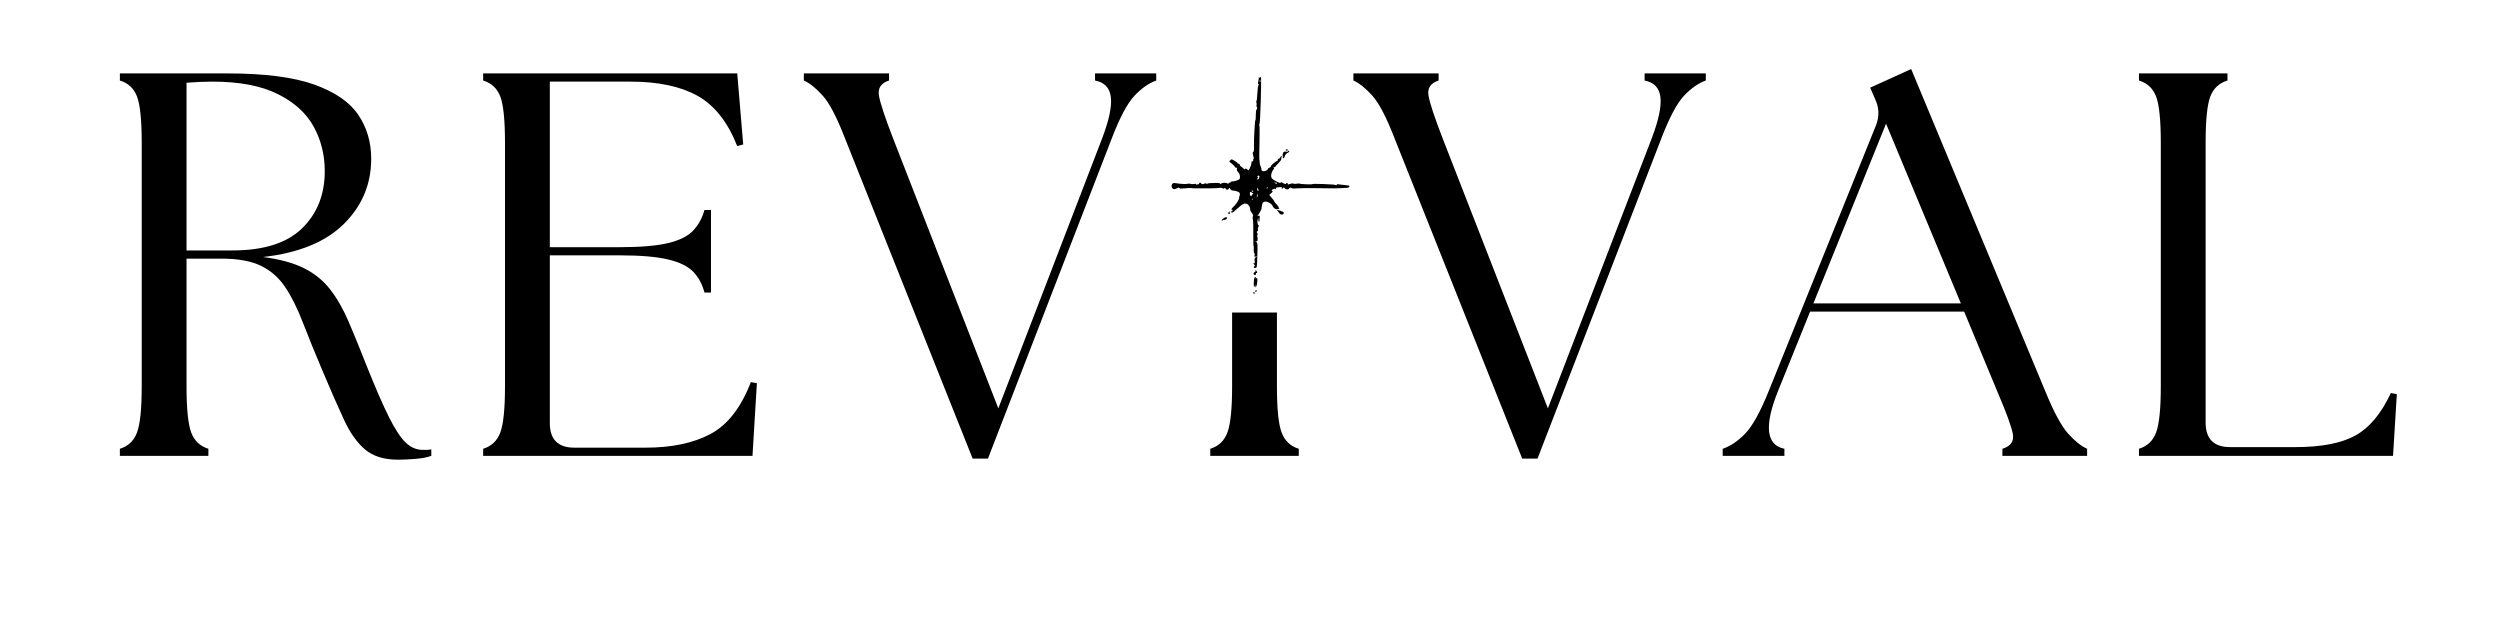 <svg version="1.0" preserveAspectRatio="xMidYMid meet" height="400" viewBox="0 0 1200 300" zoomAndPan="magnify" width="1600" xmlns:xlink="http://www.w3.org/1999/xlink" xmlns="http://www.w3.org/2000/svg"><defs><g></g><clipPath id="a4c4c415ec"><path clip-rule="nonzero" d="M 572.875 30.754 L 630.922 30.754 L 630.922 150 L 572.875 150 Z M 572.875 30.754"></path></clipPath><clipPath id="1ff71774d4"><path clip-rule="nonzero" d="M 562 36.484 L 648 36.484 L 648 140.941 L 562 140.941 Z M 562 36.484"></path></clipPath></defs><rect fill-opacity="1" height="360" y="-30" fill="#ffffff" width="1440" x="-120"></rect><rect fill-opacity="1" height="360" y="-30" fill="#ffffff" width="1440" x="-120"></rect><g fill-opacity="1" fill="#000000"><g transform="translate(44.164, 218.818)"><g><path d="M 146.859 1.828 C 140.211 1.828 134.969 0.211 131.125 -3.016 C 127.281 -6.254 123.914 -10.973 121.031 -17.172 C 118.145 -23.379 114.781 -31.031 110.938 -40.125 C 107.082 -49.219 103.844 -57.172 101.219 -63.984 C 98.602 -70.805 95.766 -76.488 92.703 -81.031 C 89.641 -85.582 85.75 -88.992 81.031 -91.266 C 76.312 -93.535 70.02 -94.672 62.156 -94.672 L 45.375 -94.672 L 45.375 -33.312 C 45.375 -22.645 46.113 -15.301 47.594 -11.281 C 49.082 -7.258 51.836 -4.633 55.859 -3.406 L 55.859 0 L 13.375 0 L 13.375 -3.406 C 17.395 -4.633 20.145 -7.258 21.625 -11.281 C 23.113 -15.301 23.859 -22.645 23.859 -33.312 L 23.859 -150.266 C 23.859 -161.109 23.113 -168.492 21.625 -172.422 C 20.145 -176.359 17.395 -178.941 13.375 -180.172 L 13.375 -183.578 L 65.031 -183.578 C 82.863 -183.578 96.766 -181.785 106.734 -178.203 C 116.703 -174.617 123.738 -169.766 127.844 -163.641 C 131.957 -157.523 134.016 -150.531 134.016 -142.656 C 134.016 -130.426 129.641 -119.984 120.891 -111.328 C 112.148 -102.672 99.211 -97.379 82.078 -95.453 C 90.117 -94.41 96.676 -92.617 101.75 -90.078 C 106.82 -87.547 111.02 -84.141 114.344 -79.859 C 117.664 -75.578 120.633 -70.375 123.25 -64.25 C 125.875 -58.133 128.758 -51.055 131.906 -43.016 C 136.102 -32.523 139.645 -24.395 142.531 -18.625 C 145.414 -12.852 148.082 -8.785 150.531 -6.422 C 152.977 -4.066 155.688 -2.891 158.656 -2.891 C 159.531 -2.891 160.273 -2.891 160.891 -2.891 C 161.504 -2.891 162.16 -2.973 162.859 -3.141 L 162.859 0 C 160.93 0.695 158.438 1.176 155.375 1.438 C 152.32 1.695 149.484 1.828 146.859 1.828 Z M 45.375 -98.609 L 67.391 -98.609 C 82.43 -98.609 93.578 -102.145 100.828 -109.219 C 108.086 -116.301 111.719 -125.438 111.719 -136.625 C 111.719 -144.5 109.926 -151.672 106.344 -158.141 C 102.758 -164.609 96.988 -169.805 89.031 -173.734 C 81.07 -177.672 70.625 -179.641 57.688 -179.641 C 55.77 -179.641 53.758 -179.594 51.656 -179.5 C 49.562 -179.414 47.469 -179.285 45.375 -179.109 Z M 45.375 -98.609"></path></g></g></g><g fill-opacity="1" fill="#000000"><g transform="translate(218.54, 218.818)"><g><path d="M 13.375 0 L 13.375 -3.406 C 17.395 -4.633 20.145 -7.258 21.625 -11.281 C 23.113 -15.301 23.859 -22.645 23.859 -33.312 L 23.859 -150.266 C 23.859 -161.109 23.113 -168.492 21.625 -172.422 C 20.145 -176.359 17.395 -178.941 13.375 -180.172 L 13.375 -183.578 L 135.328 -183.578 L 138.203 -149.484 L 135.328 -148.703 C 130.773 -160.234 124.43 -168.27 116.297 -172.812 C 108.172 -177.363 97.379 -179.641 83.922 -179.641 L 45.375 -179.641 L 45.375 -100.172 L 78.938 -100.172 C 88.906 -100.172 96.641 -100.828 102.141 -102.141 C 107.648 -103.453 111.672 -105.461 114.203 -108.172 C 116.742 -110.891 118.539 -114.172 119.594 -118.016 L 122.734 -118.016 L 122.734 -78.406 L 119.594 -78.406 C 118.539 -82.426 116.742 -85.75 114.203 -88.375 C 111.672 -91 107.648 -92.969 102.141 -94.281 C 96.641 -95.594 88.906 -96.25 78.938 -96.25 L 45.375 -96.25 L 45.375 -15.734 C 45.375 -7.867 49.305 -3.938 57.172 -3.938 L 91.266 -3.938 C 103.848 -3.938 114.25 -6.117 122.469 -10.484 C 130.688 -14.859 137.156 -23.164 141.875 -35.406 L 144.766 -34.875 L 142.656 0 Z M 13.375 0"></path></g></g></g><g fill-opacity="1" fill="#000000"><g transform="translate(386.885, 218.818)"><g><path d="M 18.625 -152.625 C 14.77 -162.594 11.223 -169.367 7.984 -172.953 C 4.754 -176.535 1.742 -178.941 -1.047 -180.172 L -1.047 -183.578 L 39.859 -183.578 L 39.859 -180.172 C 36.016 -178.941 34.395 -176.535 35 -172.953 C 35.613 -169.367 37.848 -162.594 41.703 -152.625 L 92.312 -22.812 L 142.141 -152.375 C 145.461 -161.113 146.859 -167.711 146.328 -172.172 C 145.805 -176.629 143.273 -179.297 138.734 -180.172 L 138.734 -183.578 L 168.109 -183.578 L 168.109 -180.172 C 164.609 -178.941 161.148 -176.535 157.734 -172.953 C 154.328 -169.367 150.703 -162.594 146.859 -152.625 L 87.328 1.312 L 79.984 1.312 Z M 18.625 -152.625"></path></g></g></g><g fill-opacity="1" fill="#000000"><g transform="translate(567.554, 218.818)"><g><path d="M 13.375 0 L 13.375 -3.406 C 17.395 -4.633 20.145 -7.258 21.625 -11.281 C 23.113 -15.301 23.859 -22.645 23.859 -33.312 L 23.859 -150.266 C 23.859 -161.109 23.113 -168.492 21.625 -172.422 C 20.145 -176.359 17.395 -178.941 13.375 -180.172 L 13.375 -183.578 L 55.859 -183.578 L 55.859 -180.172 C 51.836 -178.941 49.082 -176.359 47.594 -172.422 C 46.113 -168.492 45.375 -161.109 45.375 -150.266 L 45.375 -33.312 C 45.375 -22.645 46.113 -15.301 47.594 -11.281 C 49.082 -7.258 51.836 -4.633 55.859 -3.406 L 55.859 0 Z M 13.375 0"></path></g></g></g><g fill-opacity="1" fill="#000000"><g transform="translate(650.678, 218.818)"><g><path d="M 18.625 -152.625 C 14.77 -162.594 11.223 -169.367 7.984 -172.953 C 4.754 -176.535 1.742 -178.941 -1.047 -180.172 L -1.047 -183.578 L 39.859 -183.578 L 39.859 -180.172 C 36.016 -178.941 34.395 -176.535 35 -172.953 C 35.613 -169.367 37.848 -162.594 41.703 -152.625 L 92.312 -22.812 L 142.141 -152.375 C 145.461 -161.113 146.859 -167.711 146.328 -172.172 C 145.805 -176.629 143.273 -179.297 138.734 -180.172 L 138.734 -183.578 L 168.109 -183.578 L 168.109 -180.172 C 164.609 -178.941 161.148 -176.535 157.734 -172.953 C 154.328 -169.367 150.703 -162.594 146.859 -152.625 L 87.328 1.312 L 79.984 1.312 Z M 18.625 -152.625"></path></g></g></g><g fill-opacity="1" fill="#000000"><g transform="translate(831.347, 218.818)"><g><path d="M -4.453 0 L -4.453 -3.406 C -0.785 -4.633 2.789 -7.039 6.281 -10.625 C 9.781 -14.207 13.547 -20.984 17.578 -30.953 L 69.234 -158.922 C 70.805 -163.117 70.629 -167.227 68.703 -171.25 L 66.344 -176.75 L 86.016 -185.672 L 150.531 -30.688 C 154.551 -20.895 158.176 -14.207 161.406 -10.625 C 164.645 -7.039 167.664 -4.633 170.469 -3.406 L 170.469 0 L 129.812 0 L 129.812 -3.406 C 133.832 -4.633 135.492 -7.039 134.797 -10.625 C 134.098 -14.207 131.648 -20.895 127.453 -30.688 L 111.453 -69.234 L 37.5 -69.234 L 22.031 -30.953 C 15.383 -14.336 16.43 -5.156 25.172 -3.406 L 25.172 0 Z M 39.078 -73.172 L 109.875 -73.172 L 73.953 -159.453 Z M 39.078 -73.172"></path></g></g></g><g fill-opacity="1" fill="#000000"><g transform="translate(1013.327, 218.818)"><g><path d="M 13.375 0 L 13.375 -3.406 C 17.395 -4.633 20.145 -7.258 21.625 -11.281 C 23.113 -15.301 23.859 -22.645 23.859 -33.312 L 23.859 -150.266 C 23.859 -161.109 23.113 -168.492 21.625 -172.422 C 20.145 -176.359 17.395 -178.941 13.375 -180.172 L 13.375 -183.578 L 55.859 -183.578 L 55.859 -180.172 C 51.836 -178.941 49.082 -176.359 47.594 -172.422 C 46.113 -168.492 45.375 -161.109 45.375 -150.266 L 45.375 -16 C 45.375 -8.133 49.305 -4.203 57.172 -4.203 L 88.375 -4.203 C 100.969 -4.203 110.629 -6.078 117.359 -9.828 C 124.086 -13.586 129.723 -20.363 134.266 -30.156 L 137.156 -29.641 L 135.328 0 Z M 13.375 0"></path></g></g></g><g clip-path="url(#a4c4c415ec)"><path fill-rule="nonzero" fill-opacity="1" d="M 572.875 30.754 L 630.922 30.754 L 630.922 150.023 L 572.875 150.023 Z M 572.875 30.754" fill="#ffffff"></path></g><g clip-path="url(#1ff71774d4)"><path fill-rule="nonzero" fill-opacity="1" d="M 602.344 140.602 C 602.457 140.793 602.309 140.941 602.012 140.934 C 601.711 140.93 601.473 140.77 601.477 140.582 C 601.484 140.395 601.633 140.242 601.812 140.246 C 601.992 140.25 602.23 140.41 602.344 140.602 Z M 602.293 130.559 C 601.984 130.668 601.723 131.039 601.715 131.383 C 601.703 131.785 601.934 131.996 602.355 131.973 C 602.738 131.953 602.945 131.758 602.852 131.496 C 602.762 131.25 602.863 131.055 603.074 131.059 C 603.605 131.07 603.566 130.641 602.969 129.84 C 602.551 129.281 602.5 129.27 602.66 129.766 C 602.781 130.141 602.645 130.438 602.293 130.559 Z M 602.902 139.25 C 602.711 139.246 602.547 139.48 602.539 139.773 C 602.531 140.066 602.684 140.215 602.879 140.102 C 603.074 139.992 603.234 139.758 603.238 139.578 C 603.246 139.402 603.09 139.254 602.902 139.25 Z M 588.707 104.289 C 588.16 104.066 586.418 105.227 586.402 105.824 C 586.398 106 586.625 105.965 586.91 105.746 C 587.191 105.523 587.566 105.434 587.734 105.543 C 587.906 105.652 588.316 105.465 588.645 105.125 C 589.18 104.574 589.188 104.484 588.707 104.289 Z M 590.414 102.527 C 590.188 102.43 590.109 102.098 590.238 101.793 C 590.445 101.297 590.406 101.289 589.91 101.719 C 589.598 101.988 589.414 102.324 589.496 102.469 C 589.578 102.609 589.91 102.723 590.234 102.715 C 590.562 102.707 590.641 102.625 590.414 102.527 Z M 603.113 133.535 C 602.859 133.734 602.684 133.754 602.719 133.582 C 602.871 132.895 602.699 132.73 602.27 133.148 C 601.883 133.523 601.668 135.984 601.883 137.602 C 601.914 137.836 602.078 137.727 602.25 137.355 L 602.566 136.68 L 602.605 138.047 L 603.031 137.375 C 603.266 137.004 603.484 135.91 603.516 134.941 C 603.566 133.527 603.484 133.25 603.113 133.535 Z M 647.59 89.793 C 647.391 90.094 646.379 90.254 644.559 90.273 C 643.055 90.289 641.746 90.34 641.652 90.387 C 641.555 90.434 637.805 90.41 633.32 90.332 C 628.836 90.25 624.016 90.285 622.609 90.402 C 620.566 90.57 619.996 90.516 619.758 90.129 C 619.531 89.754 619.461 89.742 619.445 90.09 C 619.438 90.332 619.277 90.438 619.09 90.316 C 618.898 90.195 618.742 90.242 618.738 90.418 C 618.723 91.074 617.285 91.078 616.742 90.422 C 616.238 89.809 616.172 89.805 615.738 90.336 C 615.309 90.867 615.277 90.863 615.281 90.297 C 615.285 89.824 615.07 89.715 614.328 89.816 C 613.801 89.887 613.176 89.953 612.934 89.965 C 612.695 89.977 612.48 90.25 612.457 90.578 C 612.434 90.914 612.344 90.992 612.254 90.758 C 612.105 90.367 611.629 90.488 610.395 91.227 C 610.305 91.285 610.434 91.457 610.68 91.617 C 611.023 91.84 610.902 92.105 610.168 92.738 L 609.211 93.574 L 610.426 94.965 C 611.094 95.734 611.645 96.496 611.645 96.66 C 611.645 96.824 612.172 97.496 612.809 98.156 C 613.445 98.812 613.883 99.477 613.781 99.629 C 613.676 99.785 613.797 99.926 614.047 99.945 C 614.297 99.961 614.109 100.117 613.633 100.293 C 612.531 100.695 611.359 100.082 610.836 98.836 C 610.355 97.688 608.18 96.539 606.984 96.805 C 606.309 96.953 606.035 97.297 605.809 98.27 C 605.648 98.969 605.551 99.664 605.59 99.816 C 605.684 100.191 604.547 102.449 603.914 103.148 C 603.461 103.645 603.48 103.691 604.078 103.555 C 604.664 103.418 604.738 103.566 604.648 104.699 C 604.504 106.598 604.453 106.734 604.125 106.195 C 603.961 105.926 603.926 105.465 604.039 105.168 C 604.16 104.855 604.113 104.746 603.926 104.906 C 603.43 105.336 603.473 107.82 603.98 108.027 C 604.32 108.168 604.332 108.371 604.02 108.914 C 603.793 109.301 603.699 109.867 603.809 110.168 C 603.918 110.469 603.805 110.832 603.555 110.977 C 603.191 111.188 603.184 111.379 603.508 111.926 C 603.766 112.359 603.789 112.688 603.57 112.812 C 603.383 112.922 603.34 113.273 603.48 113.594 C 603.621 113.918 603.707 114.406 603.668 114.688 C 603.633 114.969 603.574 115.387 603.547 115.613 C 603.516 115.855 603.242 115.938 602.895 115.812 C 602.438 115.648 602.461 115.727 602.996 116.145 C 603.664 116.66 603.691 117.008 603.527 122.602 C 603.352 128.461 603.34 128.512 602.566 128.602 C 602.137 128.648 601.789 128.535 601.793 128.344 L 601.793 128.34 C 601.797 128.148 601.969 127.898 602.176 127.777 C 602.422 127.641 602.34 127.312 601.941 126.84 C 601.441 126.254 601.43 126.16 601.871 126.328 C 602.324 126.504 602.383 126.328 602.234 125.285 C 602.094 124.289 602.203 123.918 602.777 123.465 C 603.188 123.141 603.309 122.887 603.062 122.875 C 602.824 122.859 602.625 123.016 602.617 123.215 C 602.613 123.414 602.477 123.488 602.312 123.387 C 602.152 123.281 602.105 122.809 602.207 122.34 C 602.312 121.867 602.238 121.477 602.039 121.473 C 601.836 121.469 601.73 120.742 601.793 119.758 C 601.855 118.82 601.82 118.051 601.723 118.047 C 601.621 118.047 601.559 116.316 601.586 114.203 C 601.652 109.074 601.539 105.316 601.297 104.895 C 601.191 104.703 601.227 104.242 601.375 103.871 C 601.566 103.395 601.414 102.898 600.855 102.211 C 600.418 101.668 600.066 100.922 600.078 100.551 C 600.109 99.238 599.18 97.93 598.078 97.742 C 597.5 97.645 597.027 97.691 597.023 97.848 C 597.02 98 596.895 98.086 596.75 98.035 C 596.438 97.93 595.906 98.336 593.312 100.656 C 591.602 102.184 591.344 102.312 590.953 101.812 C 590.582 101.34 590.594 101.285 591.039 101.461 C 591.395 101.602 591.574 101.469 591.582 101.051 C 591.594 100.711 591.477 100.504 591.324 100.594 C 590.859 100.859 591.027 100.289 591.578 99.73 C 591.863 99.438 592.418 98.871 592.809 98.465 C 593.707 97.539 595.039 95.152 594.797 94.902 C 594.699 94.797 594.773 94.434 594.965 94.094 C 595.16 93.754 595.199 93.148 595.059 92.742 C 594.824 92.09 593.66 91.668 591.215 91.352 C 591.082 91.336 590.762 91.023 590.508 90.66 C 590.094 90.074 590.023 90.062 589.812 90.559 C 589.516 91.27 588.641 91.25 588.25 90.523 C 588.043 90.137 587.867 90.082 587.695 90.34 C 587.516 90.613 587.254 90.613 586.766 90.344 C 586.395 90.133 585.758 90.059 585.352 90.176 C 584.945 90.289 583.113 90.387 581.281 90.391 C 579.445 90.395 576.578 90.402 574.902 90.414 C 573.227 90.422 571.789 90.359 571.707 90.277 C 571.625 90.191 570.367 90.242 568.906 90.387 C 566.938 90.582 566.191 90.547 566.012 90.246 C 565.832 89.941 565.594 89.961 565.086 90.32 C 564.707 90.59 564.043 90.801 563.609 90.797 C 562.574 90.789 561.996 89.34 562.641 88.375 C 563.02 87.812 563.324 87.75 564.645 87.965 C 566.867 88.332 569.172 88.426 570.234 88.195 C 570.734 88.086 571.336 88.117 571.57 88.27 C 571.801 88.418 572.523 88.438 573.172 88.309 C 573.98 88.152 574.281 88.191 574.121 88.434 C 573.969 88.66 574.105 88.715 574.492 88.578 C 574.832 88.461 575.258 88.367 575.445 88.371 C 575.633 88.379 575.691 88.227 575.578 88.035 C 575.465 87.844 575.703 87.695 576.105 87.707 C 576.512 87.715 576.742 87.875 576.617 88.062 C 576.34 88.48 577.477 88.52 578.168 88.113 C 578.504 87.918 578.863 87.961 579.188 88.23 C 579.461 88.461 579.594 88.488 579.48 88.293 C 579.352 88.066 579.945 87.914 581.074 87.887 C 582.062 87.863 583.457 87.824 584.172 87.801 C 584.891 87.777 585.523 87.918 585.586 88.109 C 585.656 88.344 585.863 88.34 586.195 88.109 C 586.887 87.621 588.613 87.602 589.168 88.078 C 589.508 88.367 589.629 88.371 589.637 88.09 C 589.641 87.879 589.879 87.711 590.164 87.719 C 590.453 87.727 590.691 87.578 590.695 87.391 C 590.699 87.203 591.121 87.059 591.629 87.07 C 592.137 87.086 593.152 86.852 593.887 86.555 C 595.129 86.051 595.219 85.922 595.168 84.719 C 595.133 83.883 594.836 83.152 594.332 82.668 C 593.816 82.172 593.609 81.645 593.719 81.137 C 593.836 80.609 593.75 80.41 593.449 80.516 C 593.203 80.602 592.84 80.352 592.641 79.961 C 592.441 79.566 591.734 78.867 591.074 78.398 C 589.965 77.617 589.914 77.508 590.449 77.012 C 590.766 76.715 591.086 76.473 591.164 76.477 C 591.598 76.484 594.059 78.031 594.055 78.289 C 594.051 78.457 594.281 78.602 594.566 78.609 C 594.852 78.617 595.082 78.844 595.074 79.113 C 595.066 79.383 595.523 79.891 596.086 80.238 C 596.648 80.582 597.109 81.008 597.105 81.176 C 597.098 81.348 597.316 81.312 597.59 81.105 C 597.973 80.809 598.211 80.852 598.641 81.301 C 598.949 81.617 599.254 81.824 599.316 81.754 C 599.844 81.18 600.773 78.789 600.707 78.168 C 600.652 77.652 600.801 77.398 601.156 77.406 C 601.488 77.414 601.621 77.223 601.504 76.902 C 601.402 76.617 601.477 76.391 601.668 76.395 C 601.883 76.398 601.848 75.785 601.57 74.793 C 601.23 73.57 601.223 73.125 601.539 72.941 C 601.91 72.73 601.992 72 601.898 69.742 C 601.809 67.562 602.332 57.938 602.547 57.816 C 602.688 57.734 602.797 56.586 602.785 55.262 C 602.777 53.938 602.91 52.773 603.082 52.672 C 603.594 52.379 603.512 50.75 603 51.02 C 602.664 51.195 602.656 51.148 602.973 50.832 C 603.238 50.559 603.289 50.07 603.117 49.414 C 602.969 48.863 602.957 48.477 603.086 48.562 C 603.215 48.645 603.41 47.004 603.52 44.918 C 603.633 42.703 603.871 41.039 604.09 40.91 C 604.352 40.762 604.344 40.613 604.062 40.434 C 603.805 40.27 603.758 39.848 603.93 39.277 C 604.082 38.785 604.203 38 604.203 37.531 C 604.203 37.062 604.277 36.879 604.375 37.125 C 604.5 37.461 604.66 37.426 605.012 36.977 C 605.402 36.48 605.43 38.328 605.18 47.805 C 604.992 54.953 604.742 59.387 604.52 59.648 C 604.32 59.879 604.293 60.07 604.461 60.074 C 604.629 60.078 604.672 63.727 604.555 68.188 C 604.441 72.645 604.414 76.441 604.492 76.625 C 604.574 76.809 604.641 77.426 604.648 77.996 C 604.652 78.562 604.863 79.418 605.121 79.895 C 605.379 80.371 605.543 81.016 605.488 81.328 C 605.43 81.641 605.684 81.996 606.051 82.121 C 606.863 82.395 608.547 81.742 608.562 81.145 C 608.566 80.906 608.887 80.621 609.273 80.512 C 609.656 80.402 609.977 80.117 609.984 79.875 C 609.996 79.371 612.016 77.582 612.938 77.258 C 613.285 77.137 613.473 76.871 613.352 76.664 C 613.227 76.457 613.453 76.219 613.859 76.125 C 614.262 76.031 614.531 75.855 614.461 75.734 C 614.391 75.613 614.559 75.32 614.828 75.086 C 615.242 74.727 615.297 74.785 615.156 75.438 C 615.066 75.863 614.973 76.406 614.953 76.641 C 614.934 76.871 614.273 77.699 613.492 78.48 C 612.707 79.258 612.062 80.004 612.059 80.141 C 612.055 80.277 611.781 80.293 611.453 80.18 C 610.98 80.02 610.953 80.051 611.324 80.324 C 611.719 80.613 611.664 80.848 611.02 81.695 C 610.145 82.84 609.875 84.848 610.492 85.617 C 611.176 86.469 614.965 88.371 614.738 87.746 C 614.633 87.449 614.684 87.273 614.855 87.355 C 615.027 87.441 615.617 87.742 616.168 88.031 C 616.941 88.434 617.203 88.457 617.324 88.133 C 617.535 87.555 618.117 87.621 618.102 88.223 C 618.09 88.652 618.246 88.66 619.246 88.277 C 619.891 88.031 620.602 87.961 620.848 88.121 C 621.09 88.277 621.816 88.301 622.461 88.176 C 623.102 88.051 623.703 88.023 623.793 88.121 C 624.074 88.41 629.891 88.656 629.898 88.379 C 629.902 88.238 632.207 88.219 635.02 88.332 C 637.836 88.449 640.137 88.57 640.133 88.605 C 640.133 88.641 640.598 88.738 641.168 88.824 C 641.949 88.945 642.078 88.895 641.691 88.625 C 641.332 88.371 641.691 88.34 642.914 88.52 C 643.863 88.656 645.309 88.836 646.125 88.91 C 647.828 89.074 648 89.176 647.59 89.793 Z M 600.824 91.734 C 600.938 91.926 601.188 92.086 601.379 92.09 C 601.566 92.094 601.633 91.941 601.52 91.754 C 601.406 91.562 601.156 91.402 600.965 91.398 C 600.773 91.391 600.711 91.543 600.824 91.734 Z M 601.141 95.434 C 601.039 95.16 600.953 95.238 600.926 95.637 C 600.898 95.996 600.977 96.199 601.098 96.086 C 601.215 95.977 601.234 95.684 601.141 95.434 Z M 601.117 92.598 C 600.762 92.316 600.352 92.082 600.207 92.07 C 599.887 92.051 599.824 93.559 600.133 93.879 C 600.469 94.227 601.008 94.176 600.793 93.816 C 600.691 93.648 600.867 93.418 601.188 93.309 C 601.707 93.125 601.699 93.055 601.117 92.598 Z M 604.613 38.902 C 604.727 39.094 604.887 39.25 604.973 39.254 C 605.055 39.254 605.129 39.102 605.133 38.914 C 605.137 38.727 604.977 38.57 604.773 38.562 C 604.57 38.559 604.5 38.711 604.613 38.902 Z M 603.66 93.465 C 603.57 92.781 603.52 92.828 603.336 93.77 C 603.203 94.445 603.246 94.766 603.441 94.582 C 603.621 94.414 603.719 93.914 603.66 93.465 Z M 603.84 90.543 C 603.523 89.969 603.492 89.977 603.469 90.633 C 603.434 91.422 603.859 92.051 604.059 91.508 C 604.129 91.316 604.031 90.883 603.84 90.543 Z M 603.402 84.68 C 603.242 84.922 603.301 84.98 603.551 84.836 C 604.055 84.547 604.062 84.828 603.574 85.672 C 603.277 86.191 603.309 86.277 603.738 86.129 C 604.031 86.027 604.273 85.816 604.277 85.664 C 604.281 85.512 604.387 85.148 604.512 84.855 C 604.773 84.227 603.805 84.074 603.402 84.68 Z M 608.355 89.875 C 608.156 89.867 607.984 90.016 607.98 90.207 C 607.977 90.395 608.039 90.547 608.125 90.551 C 608.207 90.551 608.379 90.402 608.5 90.219 C 608.625 90.035 608.559 89.879 608.355 89.875 Z M 612.898 87.879 C 612.906 87.66 612.805 87.582 612.676 87.699 C 612.547 87.82 612.199 87.723 611.902 87.484 C 611.422 87.094 611.414 87.117 611.82 87.656 C 612.348 88.352 612.887 88.465 612.898 87.879 Z M 615.93 101.676 C 615.785 101.676 615.129 101.438 614.473 101.148 C 613.766 100.84 613.195 100.754 613.07 100.941 C 612.957 101.113 613 101.258 613.172 101.262 C 613.34 101.27 613.684 101.668 613.93 102.152 C 614.465 103.199 616.148 103.293 616.176 102.277 C 616.184 101.949 616.07 101.68 615.93 101.676 Z M 617.641 72.348 C 617.926 72.355 618.164 72.207 618.168 72.02 C 618.172 71.832 617.945 71.672 617.656 71.664 C 617.371 71.656 617.133 71.805 617.129 71.992 C 617.121 72.18 617.352 72.34 617.641 72.348 Z M 615.75 75.457 C 615.797 76.375 616.438 75.984 616.773 74.832 C 616.949 74.227 617.434 73.656 617.953 73.441 C 618.836 73.07 619.176 72.383 618.484 72.363 C 618.285 72.359 618.191 72.48 618.285 72.637 C 618.379 72.789 617.934 72.867 617.297 72.801 C 616.367 72.703 616.086 72.828 615.875 73.426 C 615.727 73.836 615.633 74.324 615.664 74.512 C 615.695 74.695 615.734 75.121 615.75 75.457 Z M 615.75 75.457" fill="#000000"></path></g></svg>